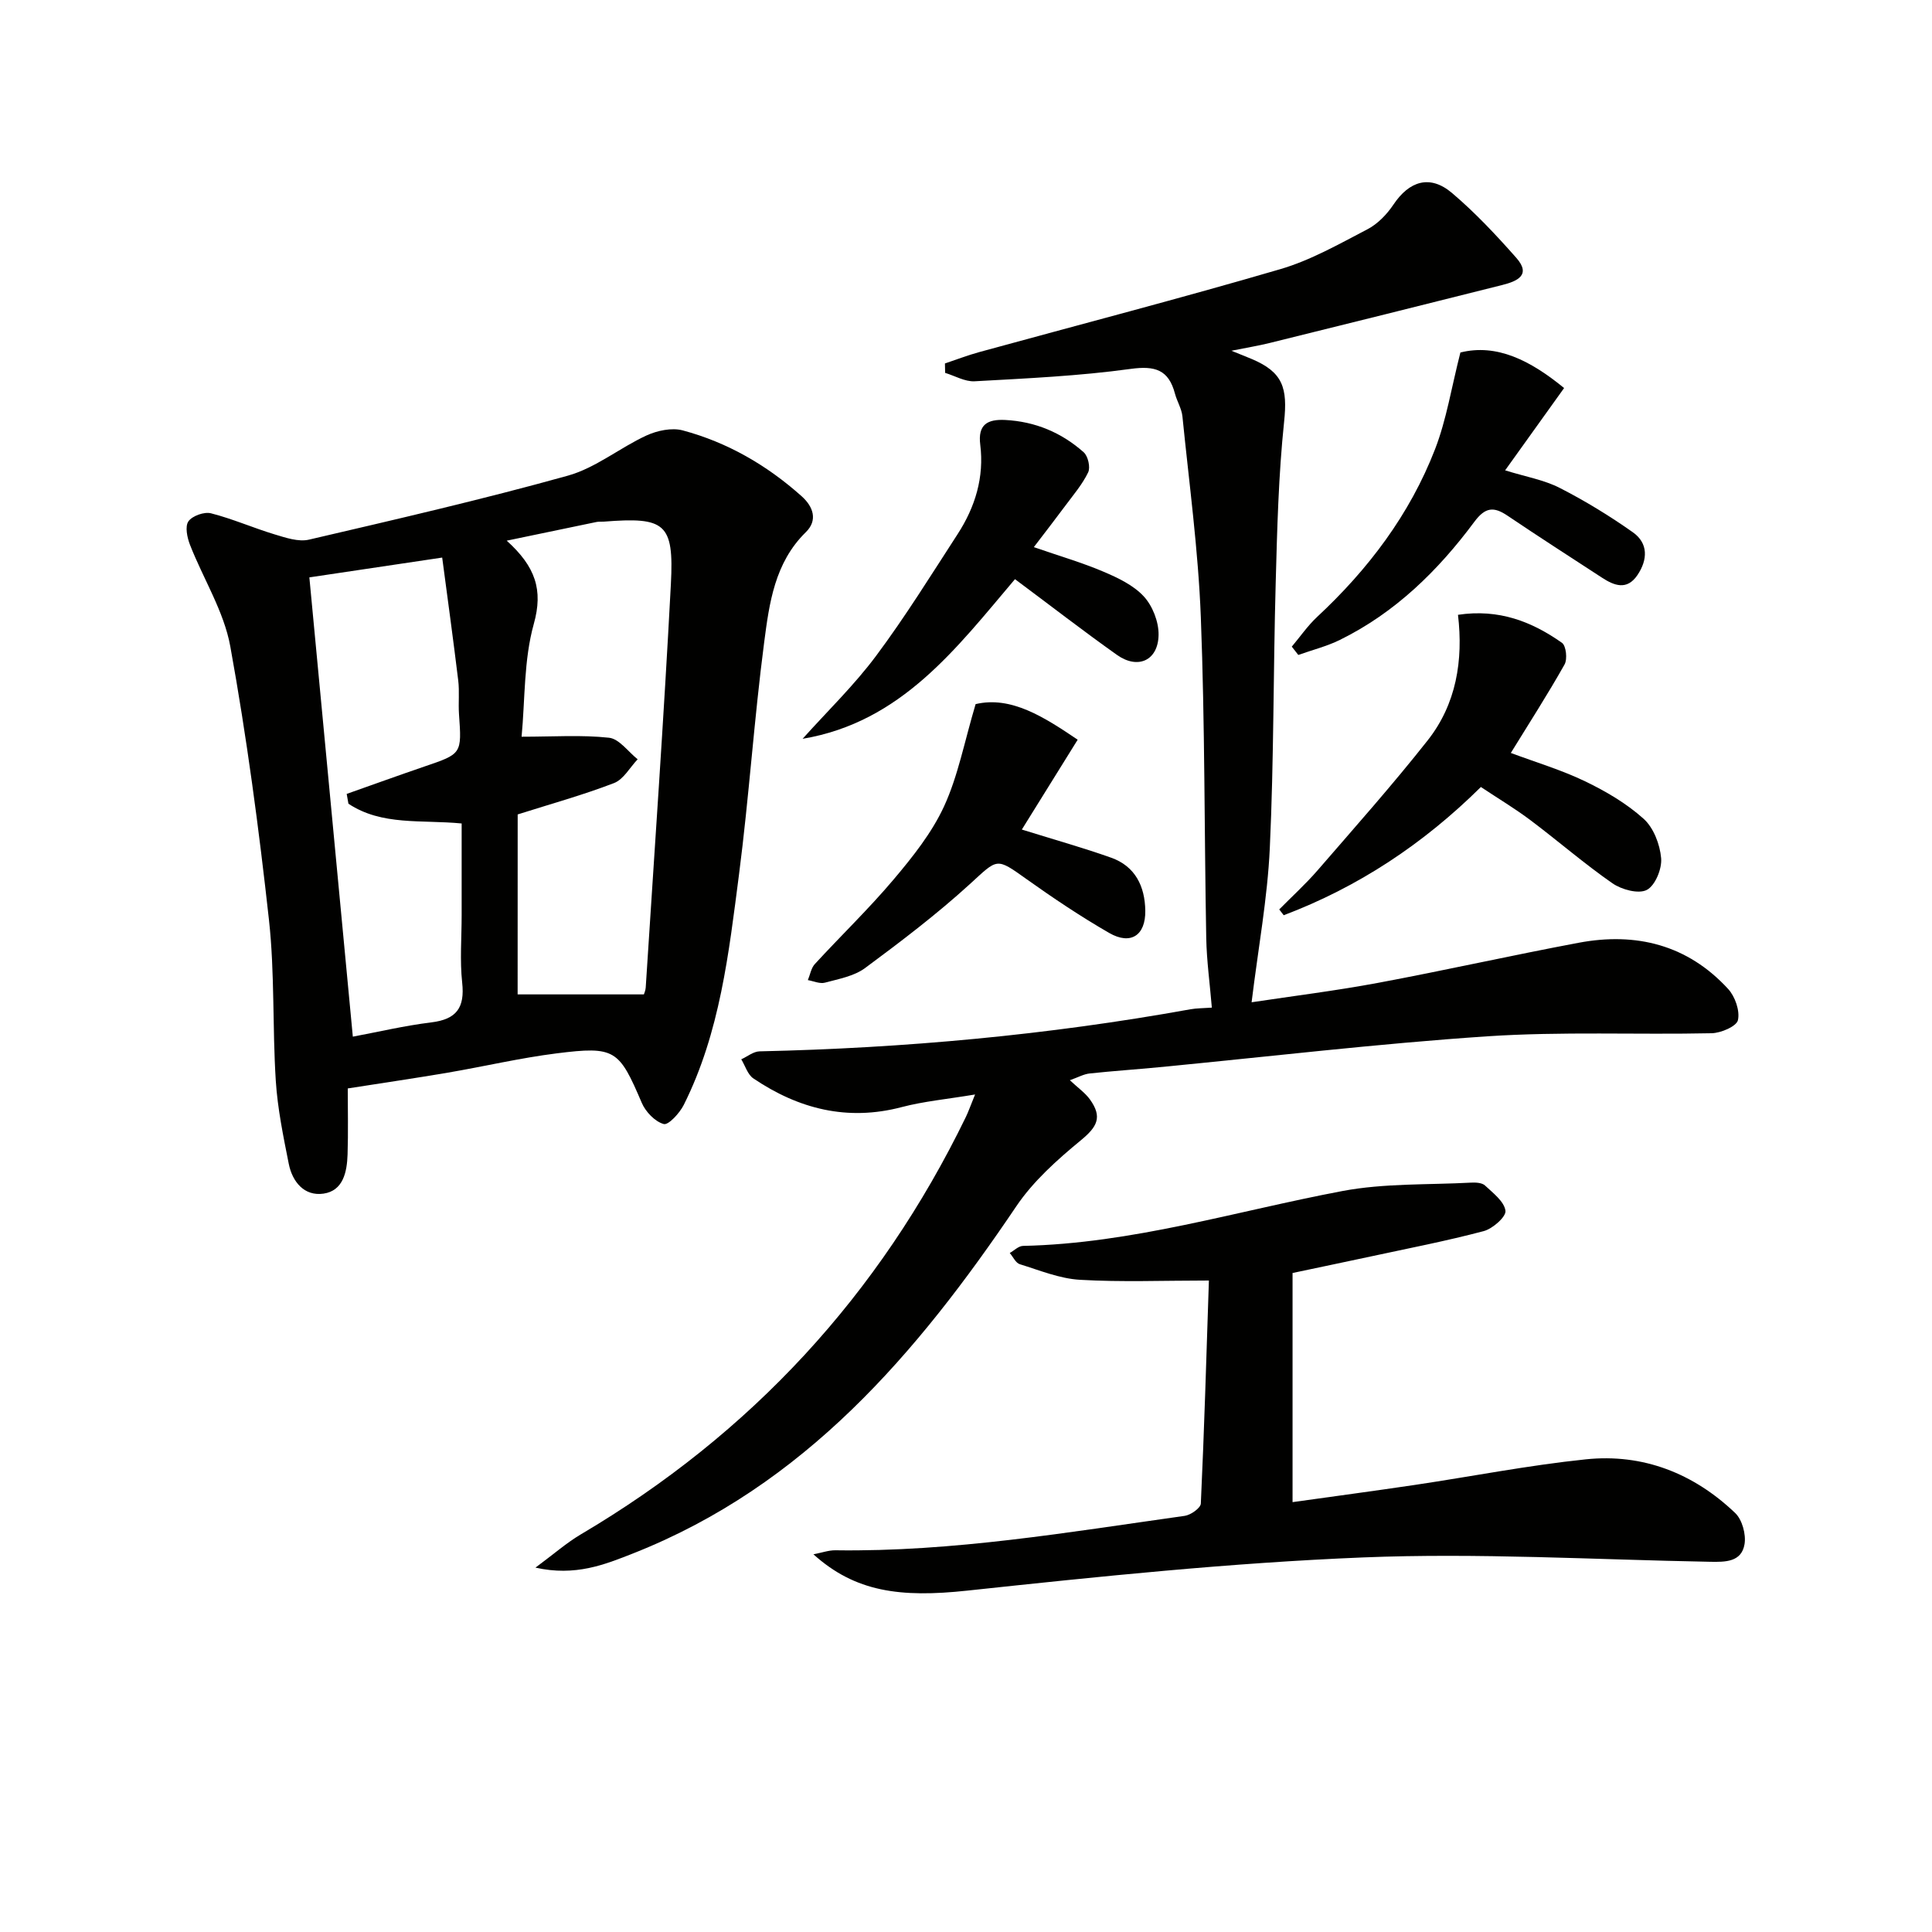 <svg enable-background="new 0 0 400 400" viewBox="0 0 400 400" xmlns="http://www.w3.org/2000/svg"><path d="m201.88 226.6c-5.85.98-10.61 1.41-15.18 2.61-11.27 2.97-21.37.38-30.73-5.94-1.18-.8-1.68-2.61-2.5-3.95 1.26-.57 2.51-1.62 3.79-1.65 29.96-.66 59.71-3.38 89.21-8.71 1.28-.23 2.61-.21 4.43-.34-.41-4.95-1.07-9.67-1.16-14.4-.41-22.14-.27-44.29-1.12-66.41-.53-13.89-2.42-27.73-3.81-41.59-.16-1.61-1.12-3.12-1.55-4.73-1.31-4.95-4.12-5.81-9.19-5.11-10.68 1.47-21.5 1.96-32.28 2.56-2 .11-4.07-1.12-6.11-1.74-.01-.65-.03-1.3-.04-1.95 2.36-.79 4.69-1.69 7.09-2.35 20.78-5.7 41.65-11.12 62.33-17.17 6.3-1.84 12.19-5.21 18.07-8.27 2.11-1.1 4.01-3.08 5.36-5.09 3.29-4.92 7.57-6.26 12.1-2.44 4.81 4.07 9.17 8.73 13.35 13.46 3.18 3.6.07 4.86-2.89 5.61-16.08 4.05-32.17 8.05-48.26 12.03-2.23.55-4.51.92-7.84 1.59 1.99.81 3.1 1.24 4.19 1.7 6.49 2.73 7.46 6 6.72 13.01-1.16 11.06-1.44 22.22-1.74 33.35-.51 18.3-.37 36.63-1.22 54.91-.48 10.38-2.4 20.7-3.77 31.92 8.6-1.3 17.46-2.39 26.23-4.03 13.86-2.59 27.63-5.69 41.48-8.29 11.9-2.24 22.57.43 30.95 9.56 1.44 1.57 2.47 4.52 2.03 6.46-.29 1.29-3.52 2.67-5.45 2.71-15.49.33-31.03-.39-46.47.64-22.7 1.52-45.31 4.22-67.96 6.4-4.78.46-9.57.78-14.34 1.29-1.21.13-2.36.78-4.1 1.4 1.7 1.59 3.16 2.6 4.14 3.95 2.67 3.7 1.51 5.71-1.88 8.5-4.89 4.03-9.83 8.44-13.34 13.64-20.58 30.5-43.87 57.86-79.3 71.86-5.93 2.34-11.99 4.81-20.26 2.96 3.74-2.76 6.39-5.1 9.37-6.87 35.26-20.82 61.85-49.6 79.74-86.43.48-.98.85-2.06 1.91-4.66z" fill="#010100"/><path d="m72 225.35c0 4.37.11 9.04-.04 13.69-.12 3.59-.9 7.5-4.99 8.09-3.98.57-6.45-2.45-7.19-6.2-1.13-5.68-2.31-11.4-2.68-17.16-.71-11.08-.2-22.27-1.41-33.28-2.09-18.95-4.61-37.9-8.01-56.66-1.32-7.27-5.59-13.98-8.34-21.02-.59-1.51-1.07-3.81-.33-4.87.79-1.14 3.27-2.02 4.66-1.67 4.48 1.14 8.76 3.03 13.19 4.37 2.29.69 4.92 1.59 7.1 1.09 17.93-4.18 35.89-8.31 53.61-13.25 5.75-1.6 10.74-5.77 16.28-8.32 2.23-1.02 5.24-1.66 7.51-1.05 9.28 2.49 17.46 7.23 24.63 13.65 2.39 2.14 3.37 4.96.84 7.43-6.45 6.32-7.56 14.69-8.62 22.82-2.09 15.98-3.14 32.09-5.21 48.07-2.11 16.26-3.93 32.69-11.43 47.67-.85 1.7-3.18 4.24-4.15 3.97-1.81-.5-3.75-2.52-4.54-4.37-4.72-11.03-5.49-11.79-17.65-10.26-7.55.95-15 2.71-22.51 3.99-6.66 1.14-13.35 2.11-20.72 3.27zm35.17-19.47h26.14c.05-.18.34-.8.38-1.43 1.78-27.84 3.75-55.68 5.21-83.54.66-12.61-1.19-13.91-13.9-12.91-.5.04-1.01-.03-1.49.07-5.86 1.21-11.72 2.44-18.6 3.87 5.95 5.37 7.58 10.19 5.61 17.23-2.09 7.48-1.8 15.63-2.53 23.36 6.6 0 12.4-.41 18.1.21 2.12.23 3.96 2.9 5.93 4.46-1.61 1.69-2.92 4.17-4.9 4.93-6.42 2.47-13.07 4.31-19.94 6.49-.01 12.2-.01 24.98-.01 37.26zm-35.03-39.48c-.12-.68-.24-1.36-.36-2.03 5.36-1.89 10.71-3.83 16.09-5.67 7.76-2.64 7.74-2.61 7.16-10.85-.16-2.32.12-4.68-.16-6.98-1.03-8.49-2.2-16.96-3.32-25.43-10.05 1.5-19.14 2.85-27.5 4.1 3.01 31.77 5.99 63.24 9 95.09 5.24-.98 10.72-2.28 16.28-2.96 5.2-.64 6.92-3.05 6.36-8.21-.5-4.61-.11-9.31-.11-13.97 0-6.28 0-12.56 0-19-8.35-.81-16.5.51-23.44-4.09z" fill="#010100"/><path d="m168.41 321.8c1.83-.35 3.19-.85 4.54-.83 24.38.35 48.33-3.76 72.34-7.13 1.25-.18 3.29-1.62 3.33-2.55.71-15.24 1.15-30.48 1.67-46.17-9.52 0-18.12.35-26.68-.15-4.21-.24-8.36-1.96-12.47-3.23-.85-.26-1.39-1.52-2.08-2.32.91-.51 1.81-1.45 2.74-1.47 22.62-.49 44.15-7.21 66.13-11.36 8.69-1.64 17.76-1.26 26.66-1.74.96-.05 2.25.02 2.86.59 1.68 1.57 3.99 3.32 4.24 5.24.16 1.23-2.65 3.72-4.51 4.21-7.69 2.04-15.52 3.55-23.3 5.23-5.49 1.18-10.99 2.32-16.27 3.44v47.44c8.41-1.18 16.87-2.31 25.3-3.56 11.81-1.76 23.55-4.07 35.41-5.3 11.85-1.24 22.33 2.9 30.93 11.11 1.45 1.38 2.27 4.41 1.94 6.44-.62 3.74-3.98 3.72-7.15 3.66-23.96-.44-47.96-1.87-71.87-.9-27.35 1.11-54.65 3.95-81.89 6.87-13.9 1.5-23.23.27-31.87-7.52z" fill="#010100"/><path d="m301.86 127.29c8.49-1.28 15.31 1.42 21.53 5.8.86.61 1.16 3.38.53 4.49-3.47 6.16-7.3 12.11-11.12 18.31 5.25 1.96 10.5 3.52 15.37 5.87 4.31 2.07 8.58 4.58 12.11 7.75 2.07 1.85 3.39 5.3 3.64 8.16.2 2.2-1.23 5.68-2.97 6.58-1.72.89-5.22-.06-7.12-1.38-5.86-4.07-11.27-8.78-16.98-13.07-3.18-2.39-6.61-4.44-10.25-6.86-11.92 11.8-25.42 20.73-40.82 26.55-.31-.4-.62-.8-.93-1.2 2.64-2.68 5.44-5.22 7.9-8.05 7.71-8.91 15.55-17.72 22.84-26.96 5.91-7.5 7.39-16.52 6.27-25.99z" fill="#010100"/><path d="m210.14 119.91c-12.09 14.25-23.51 29.61-43.97 33.05 5.1-5.69 10.65-11.05 15.2-17.15 6.05-8.11 11.4-16.75 16.91-25.25 3.63-5.6 5.51-11.77 4.67-18.49-.53-4.2 1.52-5.3 5.16-5.12 6.22.32 11.67 2.61 16.26 6.69.9.8 1.42 3.12.92 4.16-1.2 2.49-3.07 4.67-4.74 6.92-2.03 2.74-4.13 5.44-6.51 8.56 5.39 1.86 10 3.2 14.37 5.06 3.02 1.28 6.25 2.81 8.4 5.14 1.82 1.97 3.1 5.26 3.06 7.95-.07 5.31-4.26 7.24-8.6 4.17-7.04-4.99-13.87-10.29-21.13-15.69z" fill="#010100"/><path d="m267.45 133.88c1.73-2.05 3.27-4.3 5.21-6.12 10.62-9.88 19.22-21.24 24.46-34.78 2.35-6.08 3.37-12.67 5.24-20 7.51-1.87 14.47 1.62 21.47 7.36-4.01 5.59-7.9 11.02-12.21 17.04 4.27 1.33 8.05 1.97 11.31 3.64 5.24 2.68 10.32 5.78 15.13 9.18 3.22 2.27 3.1 5.69.95 8.87-2.18 3.22-4.81 2.18-7.37.51-6.52-4.25-13.07-8.46-19.52-12.81-2.85-1.92-4.6-1.79-6.87 1.26-7.5 10.1-16.38 18.81-27.83 24.45-2.72 1.34-5.74 2.09-8.62 3.12-.45-.58-.9-1.15-1.35-1.72z" fill="#010100"/><path d="m211.56 171.75c6.86 2.14 12.75 3.78 18.5 5.83 5 1.78 6.98 5.94 7.06 10.95.08 5.14-3.02 7.19-7.47 4.63-5.88-3.39-11.56-7.19-17.09-11.13-6.4-4.56-5.93-4.31-11.77 1.02-6.83 6.23-14.24 11.86-21.68 17.37-2.28 1.69-5.47 2.26-8.32 3.03-1.05.28-2.35-.32-3.53-.53.47-1.12.67-2.48 1.44-3.32 5.4-5.88 11.18-11.43 16.32-17.52 3.95-4.68 7.91-9.65 10.44-15.14 2.89-6.28 4.19-13.3 6.53-21.16 7.35-1.74 14.21 2.69 21.13 7.37-3.92 6.28-7.63 12.27-11.56 18.6z" fill="#010100"/></svg>